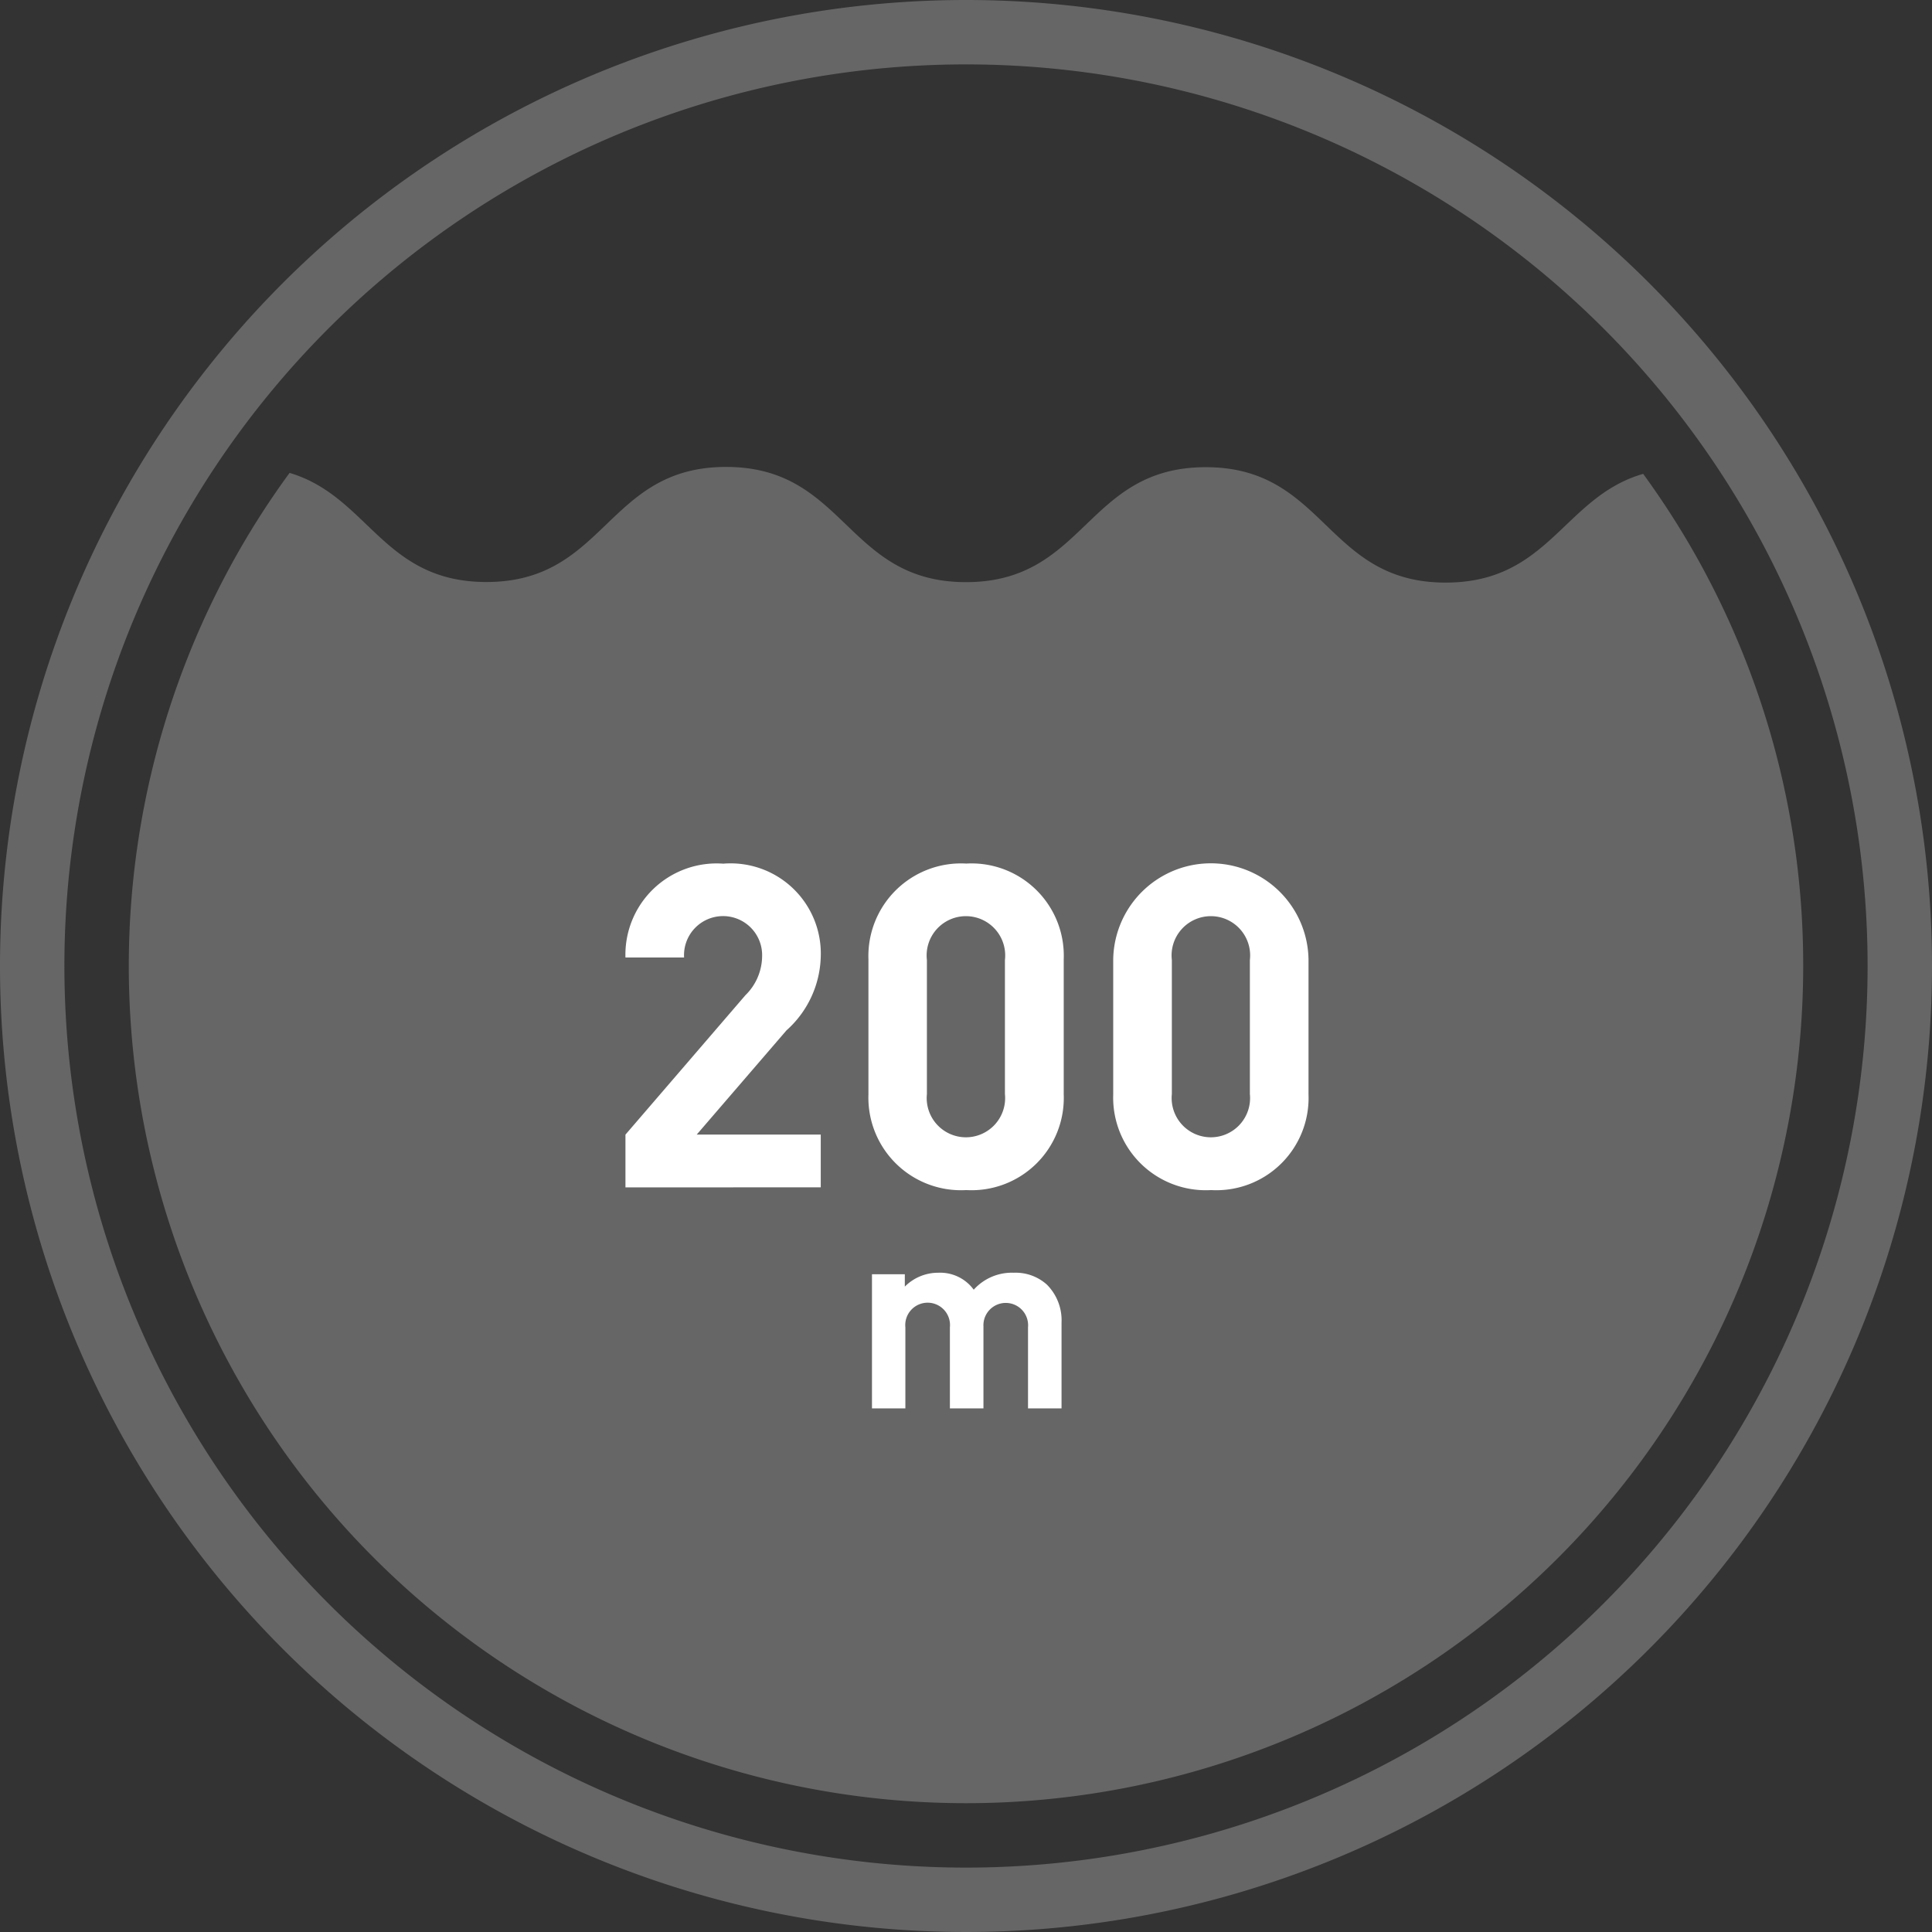 <svg id="レイヤー_1" data-name="レイヤー 1" xmlns="http://www.w3.org/2000/svg" viewBox="0 0 60 60"><rect x="0" y="0" width="60" height="60" fill="#333333" stroke="none"/><defs><style>.cls-1{fill:#666}.cls-2{fill:#fff}</style></defs><path class="cls-1" d="M30 0a30 30 0 1 0 30 30A30 30 0 0 0 30 0zm0 58a28 28 0 1 1 28-28 28 28 0 0 1-28 28z"/><path class="cls-1" d="M56 30A26 26 0 1 1 7.659 16.7q.621-1.04 1.334-2.014c2.455.729 2.9 3.389 6.113 3.389 3.722 0 3.722-3.574 7.444-3.574s3.724 3.578 7.45 3.578 3.723-3.57 7.447-3.57 3.724 3.584 7.448 3.584c3.224 0 3.661-2.661 6.135-3.377q.7.961 1.314 1.986A25.878 25.878 0 0 1 56 30z"/><path class="cls-2" d="M19.424 36.875v-1.638l3.725-4.329a1.713 1.713 0 0 0 .519-1.2 1.213 1.213 0 1 0-2.423.028h-1.821a2.834 2.834 0 0 1 3.039-2.914 2.8 2.8 0 0 1 3.026 2.9A3.175 3.175 0 0 1 24.424 32l-2.787 3.236h3.852v1.638zM30.009 36.959a2.876 2.876 0 0 1-3.039-2.97v-4.2a2.876 2.876 0 0 1 3.039-2.97 2.865 2.865 0 0 1 3.026 2.97v4.2a2.865 2.865 0 0 1-3.026 2.97zm1.2-7.143a1.22 1.22 0 1 0-2.423 0v4.16a1.218 1.218 0 1 0 2.423 0zM37.611 36.959a2.876 2.876 0 0 1-3.039-2.97v-4.2a3.033 3.033 0 0 1 6.065 0v4.2a2.865 2.865 0 0 1-3.026 2.97zm1.205-7.143a1.22 1.22 0 1 0-2.423 0v4.16a1.218 1.218 0 1 0 2.423 0zM31.926 43.739v-2.518a.694.694 0 1 0-1.384-.025v2.543H29.5v-2.518a.695.695 0 1 0-1.383 0v2.518H27.08v-4.166h1.02v.384a1.457 1.457 0 0 1 1.04-.431 1.291 1.291 0 0 1 1.1.527 1.591 1.591 0 0 1 1.247-.527 1.449 1.449 0 0 1 1.024.368 1.567 1.567 0 0 1 .456 1.182v2.663z"/></svg>